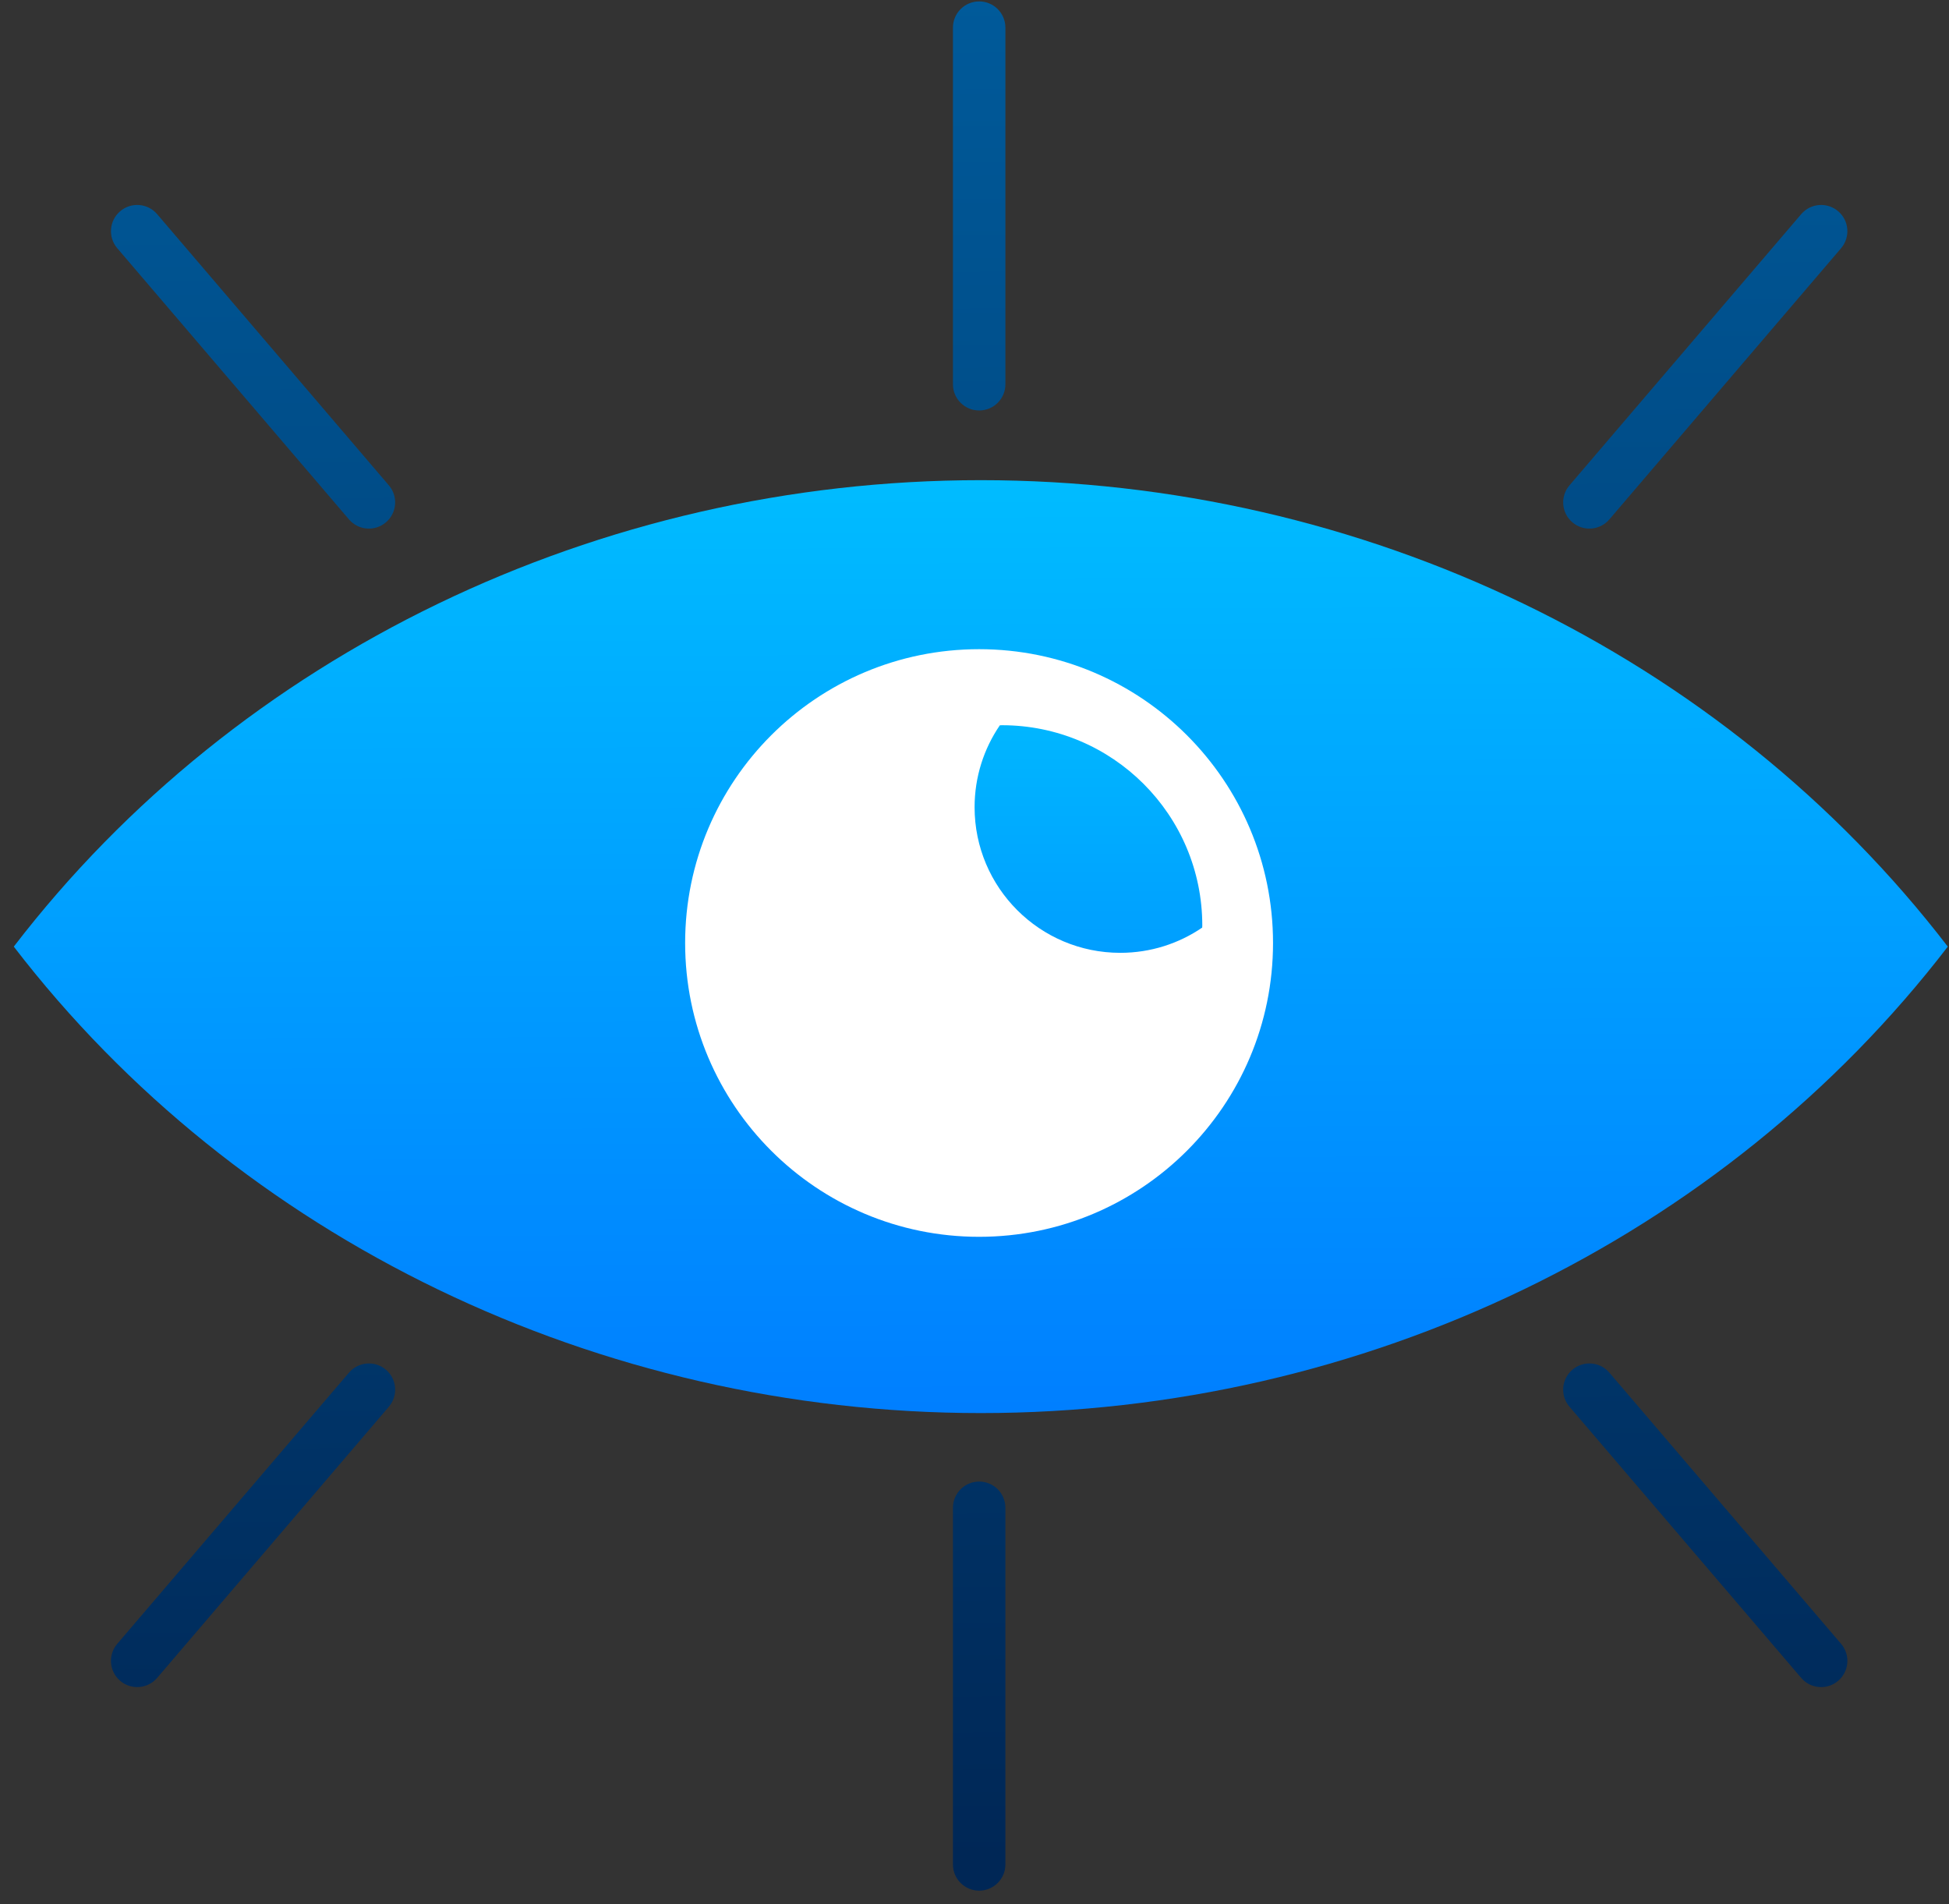 <svg width="130" height="127" viewBox="0 0 130 127" fill="none" xmlns="http://www.w3.org/2000/svg">
<rect x="0" y="0" width="130" height="127" fill="#333333" stroke="none"/>
<path d="M0.92 63.133C15.897 82.636 39.906 94.242 65.42 94.242C90.934 94.242 114.943 82.636 129.92 63.133C114.943 43.629 90.934 32.024 65.42 32.024C39.906 32.024 15.897 43.629 0.92 63.133Z" fill="url(#paint0_linear_975_5797)"/>
<path d="M65.306 82.487C76.134 82.487 84.912 73.714 84.912 62.892C84.912 52.07 76.134 43.296 65.306 43.296C54.477 43.296 45.699 52.07 45.699 62.892C45.699 73.714 54.477 82.487 65.306 82.487Z" fill="white"/>
<path d="M66.826 48.367C66.779 48.367 66.735 48.374 66.689 48.374C65.628 49.931 65.006 51.81 65.006 53.836C65.006 59.199 69.356 63.547 74.723 63.547C76.749 63.547 78.63 62.926 80.187 61.865C80.188 61.819 80.194 61.775 80.194 61.728C80.194 54.349 74.209 48.367 66.826 48.367Z" fill="url(#paint1_linear_975_5797)"/>
<path d="M65.311 98.811C64.345 98.811 63.562 99.594 63.562 100.559V124.345C63.562 125.311 64.345 126.094 65.311 126.094C66.278 126.094 67.061 125.311 67.061 124.345V100.559C67.061 99.594 66.278 98.811 65.311 98.811Z" fill="url(#paint2_linear_975_5797)"/>
<path d="M104.879 91.352C105.614 90.725 106.719 90.812 107.346 91.546L122.802 109.633C123.43 110.367 123.343 111.471 122.608 112.099C121.873 112.726 120.768 112.639 120.141 111.905L104.685 93.818C104.057 93.083 104.144 91.979 104.879 91.352Z" fill="url(#paint3_linear_975_5797)"/>
<path d="M25.744 91.352C25.009 90.725 23.904 90.812 23.277 91.546L7.821 109.633C7.193 110.367 7.28 111.471 8.015 112.099C8.75 112.726 9.854 112.639 10.482 111.905L25.938 93.818C26.566 93.083 26.479 91.979 25.744 91.352Z" fill="url(#paint4_linear_975_5797)"/>
<path d="M65.311 27.377C64.345 27.377 63.562 26.594 63.562 25.628V1.843C63.562 0.877 64.345 0.094 65.311 0.094C66.278 0.094 67.061 0.877 67.061 1.843V25.628C67.061 26.594 66.278 27.377 65.311 27.377Z" fill="url(#paint5_linear_975_5797)"/>
<path d="M104.879 34.835C105.614 35.463 106.719 35.376 107.346 34.641L122.802 16.555C123.43 15.82 123.343 14.716 122.608 14.089C121.873 13.461 120.768 13.548 120.141 14.283L104.685 32.37C104.057 33.104 104.144 34.208 104.879 34.835Z" fill="url(#paint6_linear_975_5797)"/>
<path d="M25.744 34.835C25.009 35.463 23.904 35.376 23.277 34.641L7.821 16.555C7.193 15.82 7.28 14.716 8.015 14.089C8.75 13.461 9.854 13.548 10.482 14.283L25.938 32.37C26.566 33.104 26.479 34.208 25.744 34.835Z" fill="url(#paint7_linear_975_5797)"/>
<defs>
<linearGradient id="paint0_linear_975_5797" x1="65.312" y1="29.933" x2="65.526" y2="96.03" gradientUnits="userSpaceOnUse">
<stop stop-color="#00BEFF"/>
<stop offset="1" stop-color="#007DFF"/>
</linearGradient>
<linearGradient id="paint1_linear_975_5797" x1="72.6" y1="43.39" x2="72.6" y2="84.348" gradientUnits="userSpaceOnUse">
<stop stop-color="#00BEFF"/>
<stop offset="1" stop-color="#007DFF"/>
</linearGradient>
<linearGradient id="paint2_linear_975_5797" x1="63.997" y1="-0.134" x2="65.446" y2="124.088" gradientUnits="userSpaceOnUse">
<stop stop-color="#005A9A"/>
<stop offset="1" stop-color="#002756"/>
</linearGradient>
<linearGradient id="paint3_linear_975_5797" x1="112.548" y1="-0.7" x2="113.996" y2="123.522" gradientUnits="userSpaceOnUse">
<stop stop-color="#005A9A"/>
<stop offset="1" stop-color="#002756"/>
</linearGradient>
<linearGradient id="paint4_linear_975_5797" x1="15.697" y1="0.429" x2="17.145" y2="124.651" gradientUnits="userSpaceOnUse">
<stop stop-color="#005A9A"/>
<stop offset="1" stop-color="#002756"/>
</linearGradient>
<linearGradient id="paint5_linear_975_5797" x1="65.149" y1="-0.147" x2="66.598" y2="124.075" gradientUnits="userSpaceOnUse">
<stop stop-color="#005A9A"/>
<stop offset="1" stop-color="#002756"/>
</linearGradient>
<linearGradient id="paint6_linear_975_5797" x1="113.45" y1="-0.71" x2="114.898" y2="123.512" gradientUnits="userSpaceOnUse">
<stop stop-color="#005A9A"/>
<stop offset="1" stop-color="#002756"/>
</linearGradient>
<linearGradient id="paint7_linear_975_5797" x1="16.599" y1="0.419" x2="18.047" y2="124.641" gradientUnits="userSpaceOnUse">
<stop stop-color="#005A9A"/>
<stop offset="1" stop-color="#002756"/>
</linearGradient>
</defs>
</svg>
